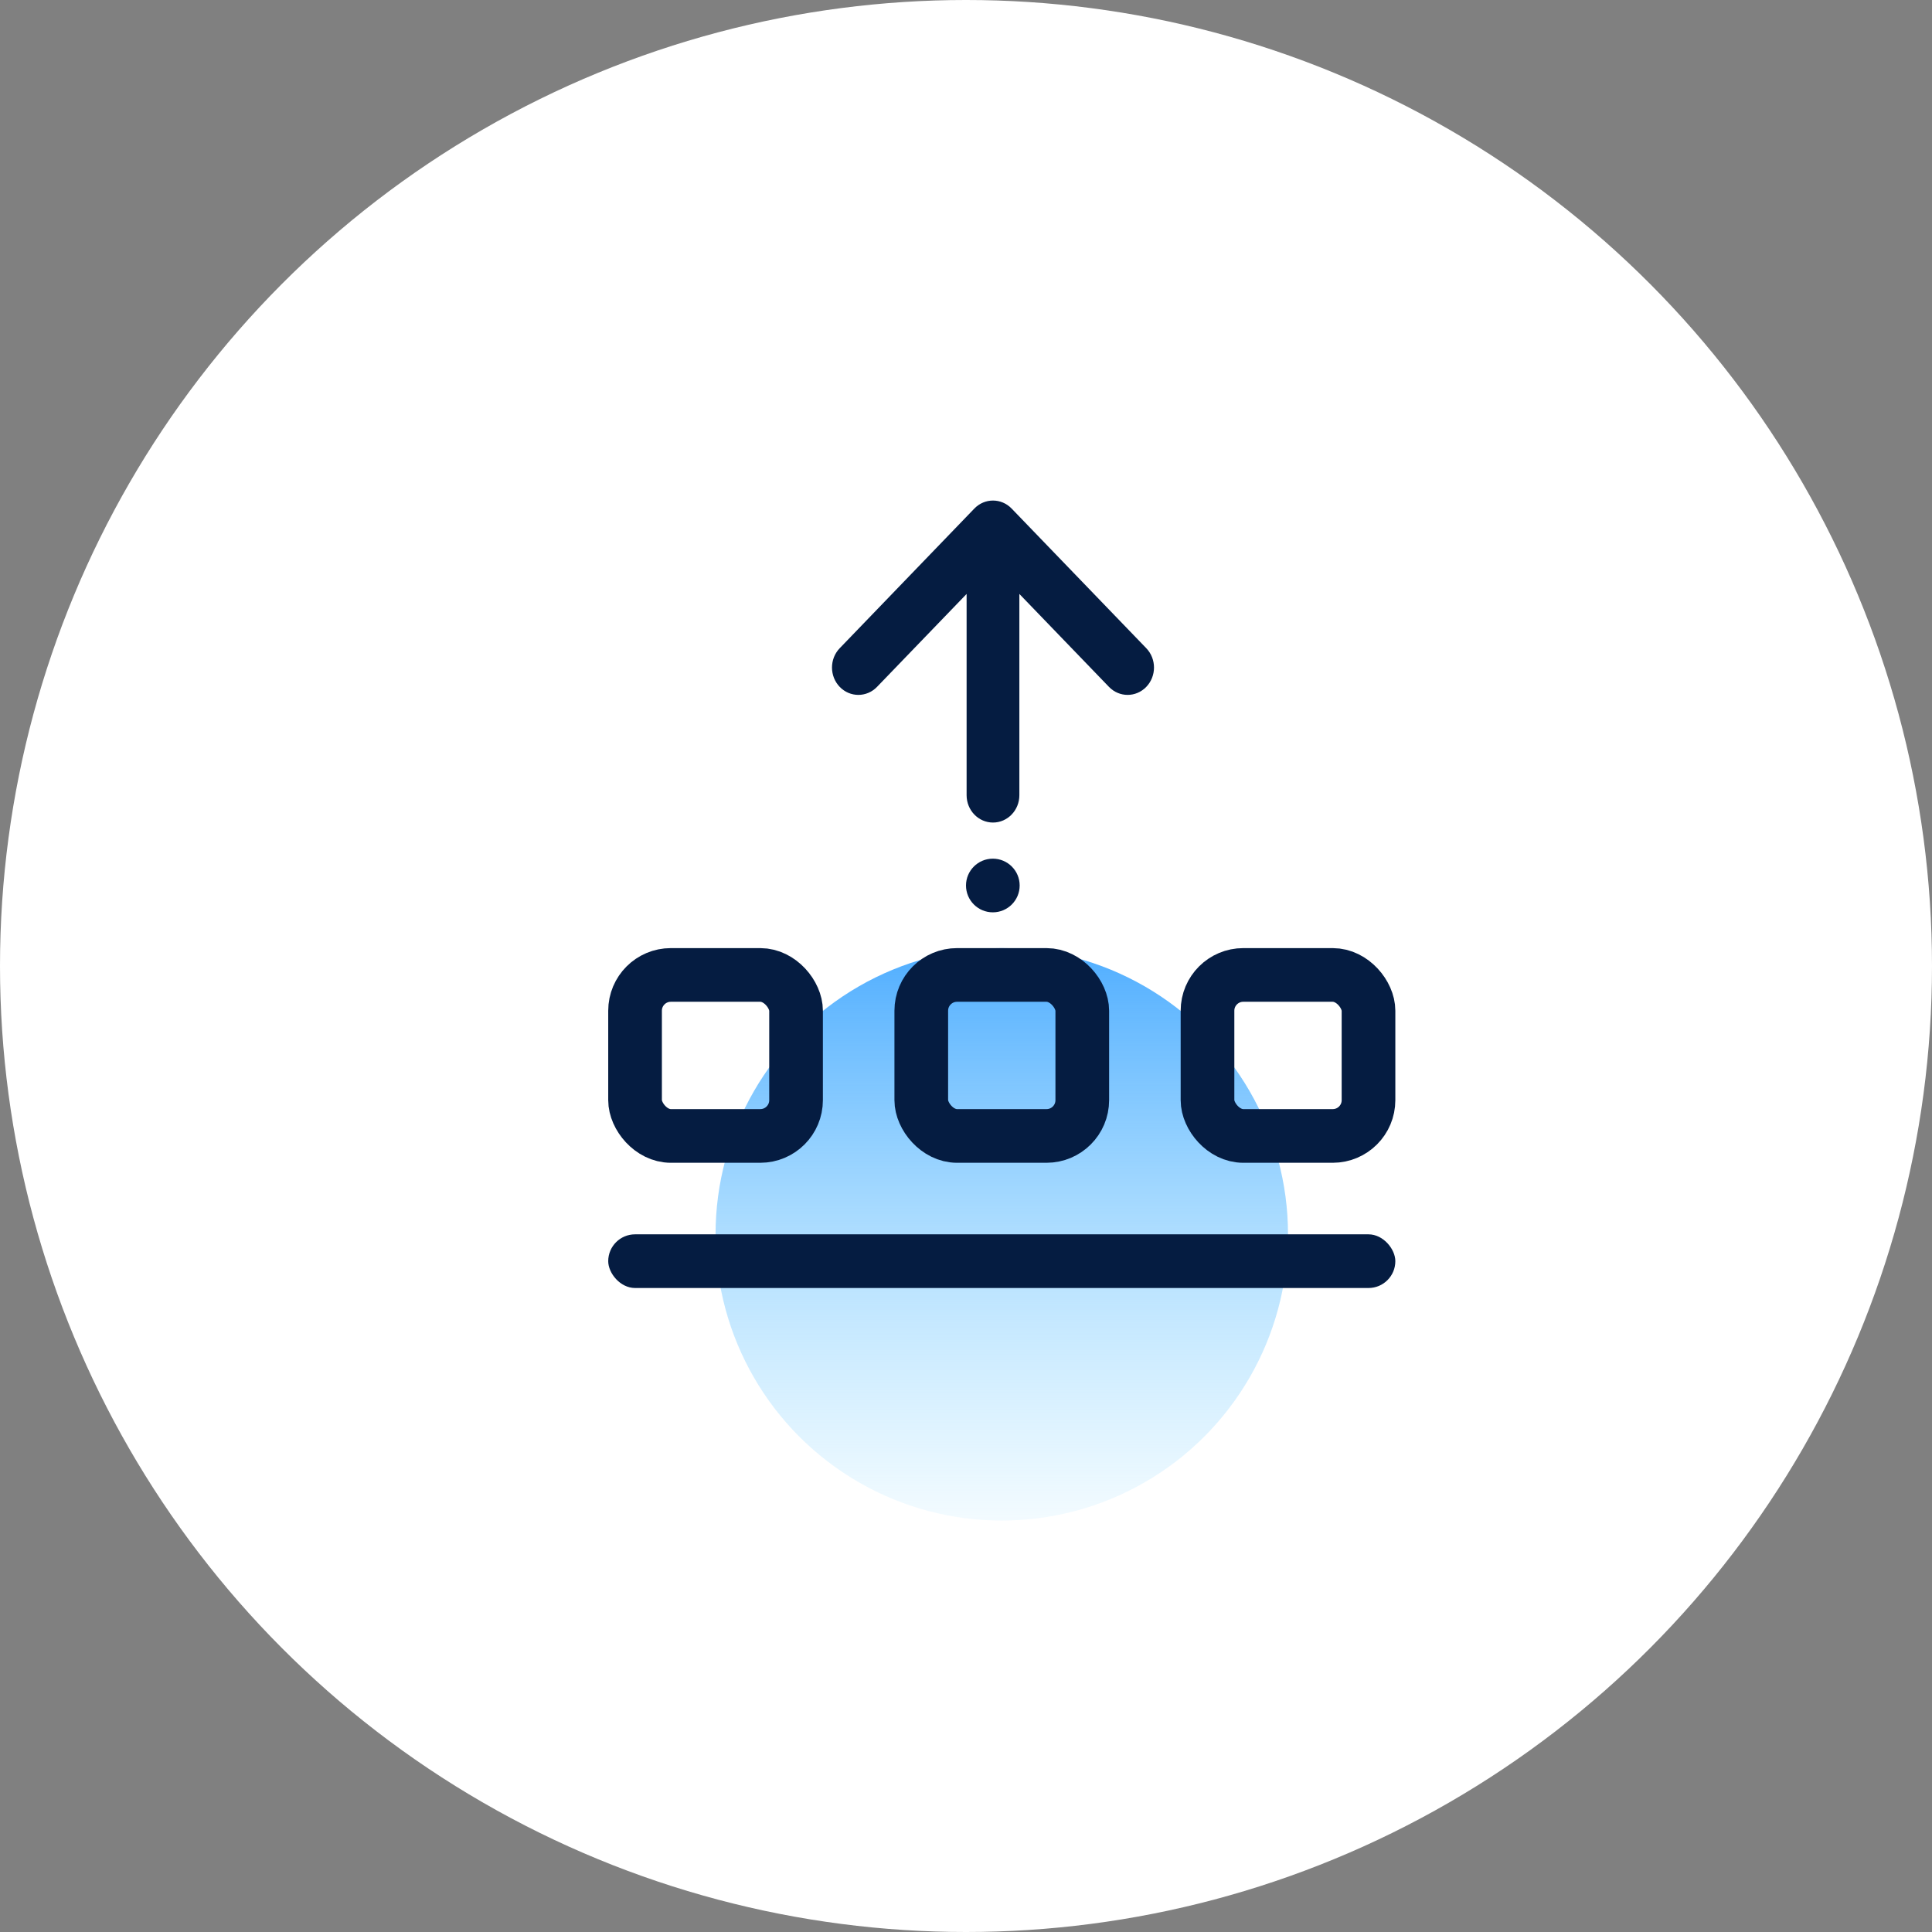 <?xml version="1.0" encoding="UTF-8"?>
<svg width="108px" height="108px" viewBox="0 0 108 108" version="1.1" xmlns="http://www.w3.org/2000/svg" xmlns:xlink="http://www.w3.org/1999/xlink">
    <rect x="0" y="0" width="108" height="108" fill="#808080" stroke="none"/>
    <!-- Generator: Sketch 52.4 (67378) - http://www.bohemiancoding.com/sketch -->
    <title>数据导出</title>
    <desc>Created with Sketch.</desc>
    <defs>
        <linearGradient x1="50%" y1="100%" x2="50%" y2="0%" id="linearGradient-1">
            <stop stop-color="#87D6FF" stop-opacity="0.102" offset="0%"></stop>
            <stop stop-color="#4FADFF" offset="100%"></stop>
        </linearGradient>
    </defs>
    <g id="Page-1" stroke="none" stroke-width="1" fill="none" fill-rule="evenodd">
        <g id="城市规划" transform="translate(-1356, -2322)">
            <g id="分组-35" transform="translate(0, 2048)">
                <g id="数据导出" transform="translate(1356, 274)">
                    <g id="分组-43">
                        <circle id="椭圆形-copy-14" fill="#FFFFFF" cx="54" cy="54" r="54"></circle>
                        <circle id="椭圆形" fill="url(#linearGradient-1)" cx="56" cy="69" r="16"></circle>
                        <circle id="椭圆形" fill="#051C41" cx="55.5" cy="49.5" r="1.5"></circle>
                        <path d="M56.983,33.202 L56.983,44.452 C56.983,45.297 56.323,45.981 55.509,45.981 C54.694,45.981 54.034,45.297 54.034,44.452 L54.034,33.202 L49.026,38.397 C48.45,38.994 47.516,38.994 46.941,38.397 C46.365,37.8 46.365,36.832 46.941,36.235 L54.466,28.429 C55.042,27.832 55.975,27.832 56.551,28.429 L64.077,36.235 C64.653,36.832 64.653,37.8 64.077,38.397 C63.501,38.994 62.568,38.994 61.992,38.397 L56.983,33.202 Z" id="路径" fill="#051C41"></path>
                        <rect id="矩形" stroke="#051C41" stroke-width="3" x="35.5" y="54.5" width="9" height="9" rx="2"></rect>
                        <rect id="矩形-copy-26" stroke="#051C41" stroke-width="3" x="51.5" y="54.5" width="9" height="9" rx="2"></rect>
                        <rect id="矩形" fill="#051C41" x="34" y="69" width="44" height="3" rx="1.5"></rect>
                        <rect id="矩形-copy-27" stroke="#051C41" stroke-width="3" x="67.5" y="54.5" width="9" height="9" rx="2"></rect>
                    </g>
                    <g id="分组-39" transform="translate(34, 27)"></g>
                </g>
            </g>
        </g>
    </g>
</svg>